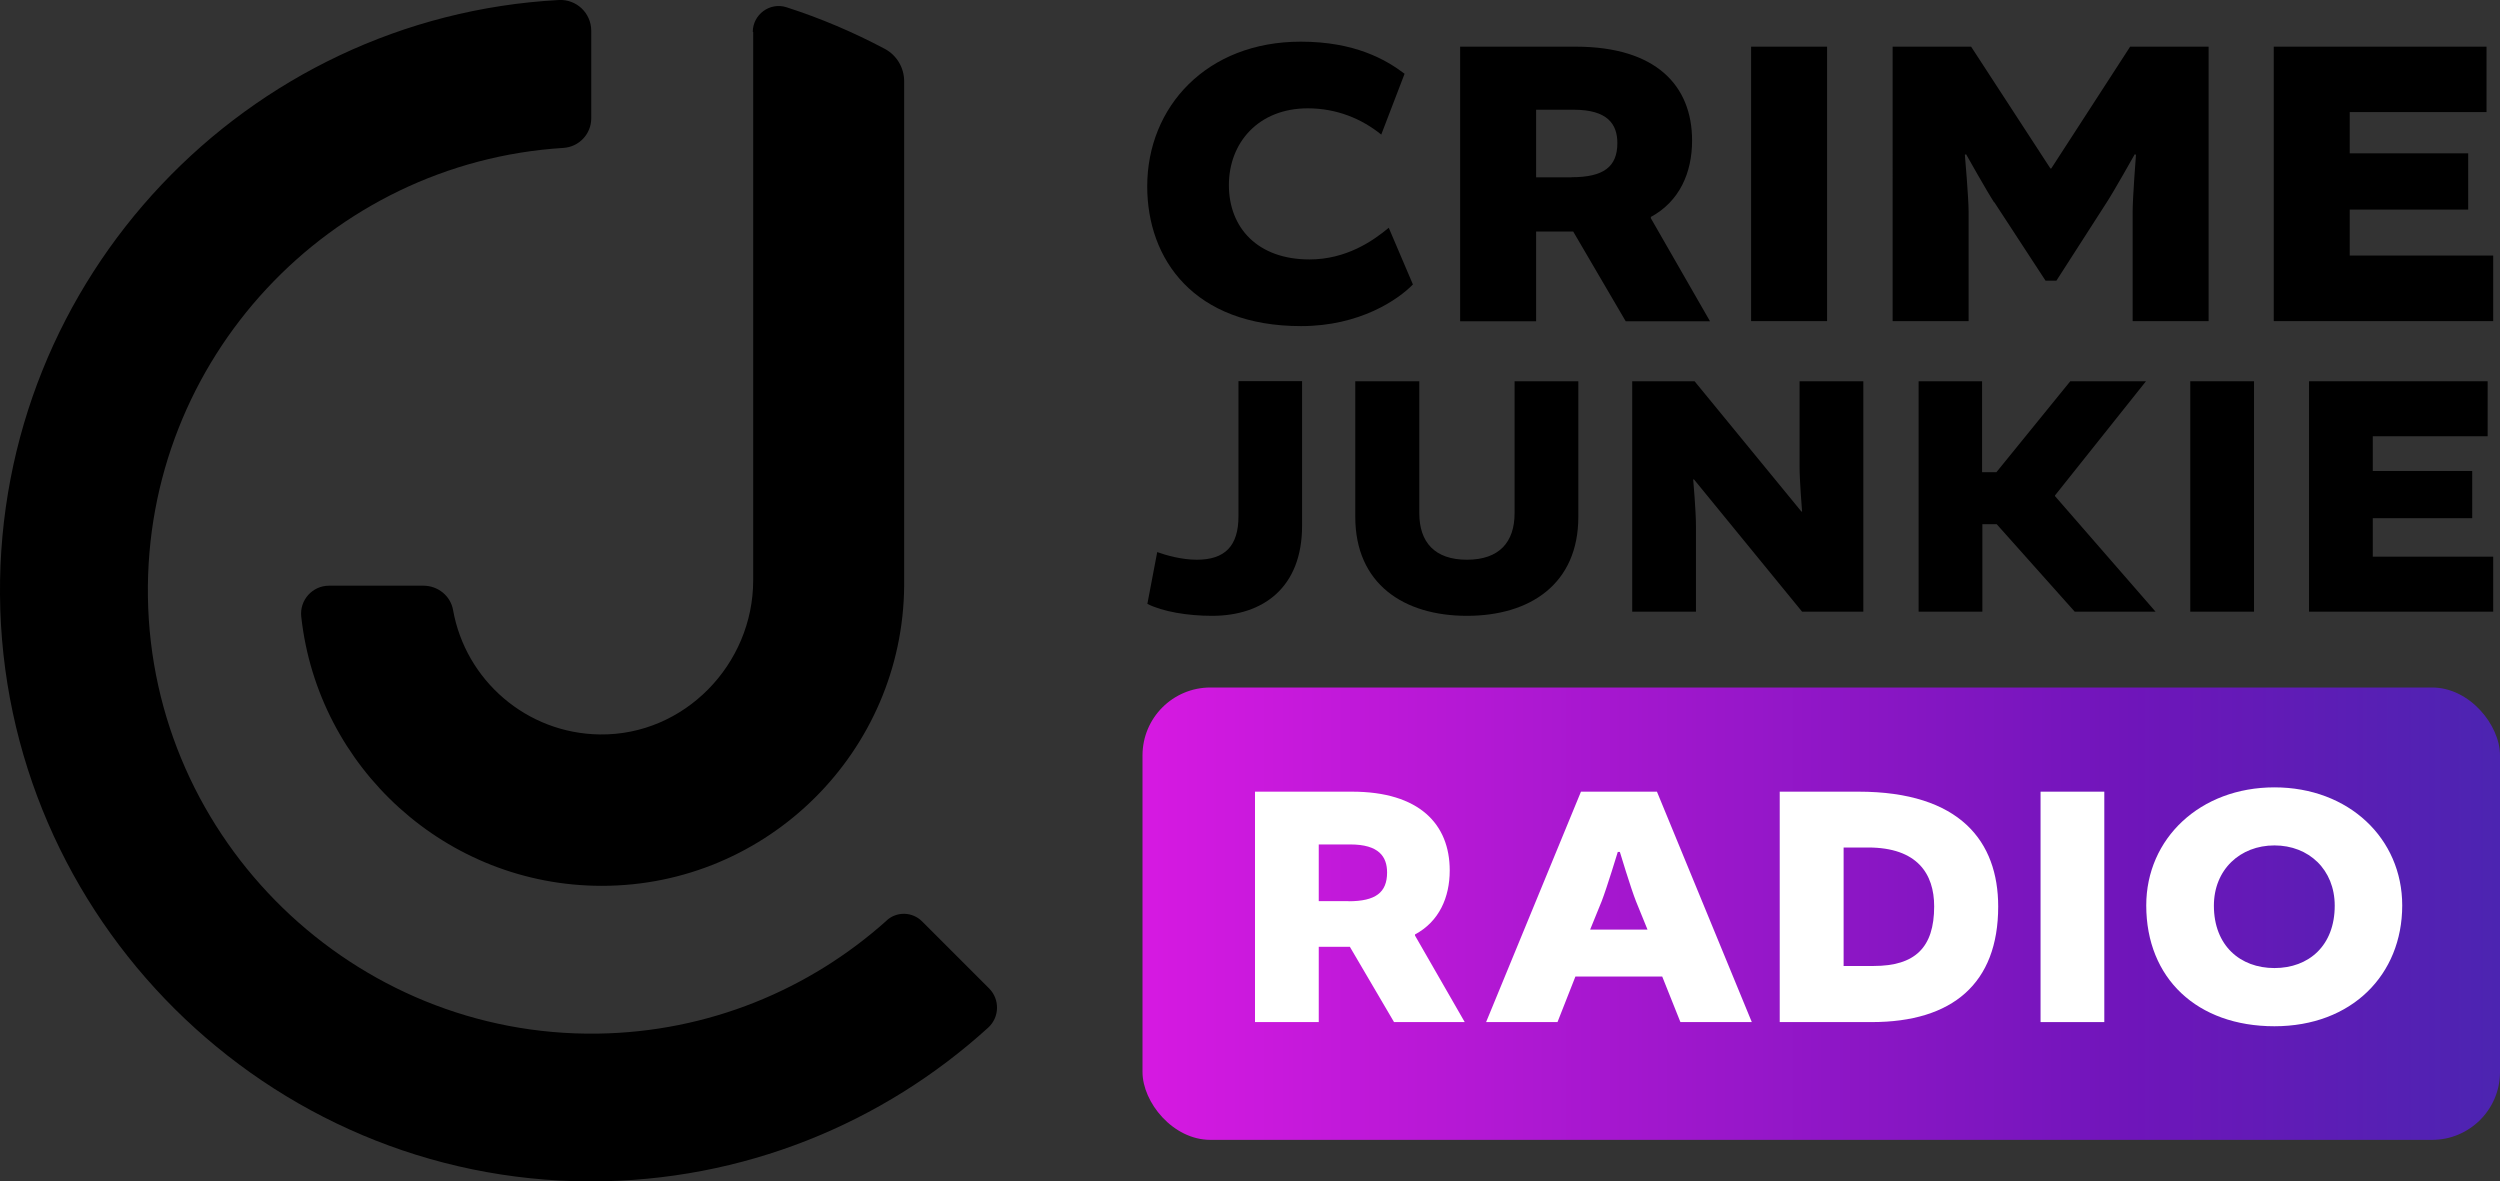 <?xml version="1.0" encoding="UTF-8"?><svg id="Layer_2" xmlns="http://www.w3.org/2000/svg" xmlns:xlink="http://www.w3.org/1999/xlink" viewBox="0 0 180 85.06"><rect x="0" y="0" width="180" height="85.06" fill="#333333" stroke="none"/><defs><style>.cls-1{fill:url(#linear-gradient);}.cls-1,.cls-2,.cls-3{stroke-width:0px;}.cls-3{fill:#fff;}</style><linearGradient id="linear-gradient" x1="29.12" y1="65.78" x2="233.14" y2="65.78" gradientUnits="userSpaceOnUse"><stop offset=".21" stop-color="#e51ae7"/><stop offset=".61" stop-color="#6f15ba"/><stop offset=".9" stop-color="#2037a6"/></linearGradient></defs><g id="Crime_Junkie_Radio_Black_Text"><path class="cls-2" d="M54.2,2.3c0-1.25,1.22-2.16,2.42-1.78,2.46.79,4.83,1.8,7.09,3,.86.46,1.39,1.36,1.39,2.33v36.32h0c-.09,11.93-9.82,21.61-21.77,21.61-11.2,0-20.45-8.5-21.64-19.38-.13-1.19.8-2.23,2-2.23h6.8c1.04,0,1.95.73,2.13,1.75.9,5.05,5.28,8.89,10.57,8.96,6.07.08,11.04-5.03,11.04-11.1V2.3ZM10.64,41.83h0v.17c0-.06,0-.11,0-.17ZM63.85,66.27c-5.54,4.97-12.83,8.04-20.82,8.15-17.54.25-32.12-13.9-32.38-31.44-.25-17.14,13.09-31.28,29.91-32.33,1.13-.07,2.01-1,2.01-2.13V2.2C42.56.94,41.51-.06,40.25,0,17.75,1.21-.17,19.99,0,42.83c.18,23.26,19.24,42.2,42.5,42.23,11.02.01,21.08-4.19,28.65-11.07.82-.75.85-2.03.07-2.82l-4.83-4.83c-.7-.7-1.82-.73-2.55-.07Z"/><rect class="cls-1" x="82.26" y="49.5" width="97.74" height="32.57" rx="4.89" ry="4.89"/><path class="cls-3" d="M90.37,57h6.98c4.84,0,7.03,2.34,7.03,5.67,0,1.94-.76,3.68-2.5,4.61v.08l3.58,6.23h-5.09l-3.18-5.42h-2.24v5.42h-4.59v-16.59ZM97.1,64.89c1.94,0,2.77-.63,2.77-2.07,0-1.13-.58-2.02-2.65-2.02h-2.27v4.08h2.14Z"/><path class="cls-3" d="M119.3,57l6.83,16.59h-5.14l-1.31-3.28h-6.25l-1.29,3.28h-5.14l6.83-16.59h5.47ZM114.49,66.93h4.13l-.83-2.04c-.38-.96-1.16-3.55-1.16-3.55h-.15s-.78,2.57-1.16,3.55l-.83,2.04Z"/><path class="cls-3" d="M133.81,57c7.34,0,10.06,3.61,10.06,8.27,0,5.55-3.3,8.32-9.1,8.32h-6.63v-16.59h5.67ZM132.73,69.55h2.17c2.97,0,4.36-1.31,4.36-4.29,0-2.34-1.21-4.24-4.76-4.24h-1.76v8.52Z"/><path class="cls-3" d="M151.51,57v16.59h-4.59v-16.59h4.59Z"/><path class="cls-3" d="M172.96,65.19c0,4.99-3.63,8.7-9.2,8.7s-9.23-3.45-9.23-8.7c0-4.82,3.88-8.5,9.23-8.5s9.2,3.68,9.2,8.5ZM159.4,65.21c0,2.87,1.89,4.49,4.36,4.49s4.34-1.61,4.34-4.49c0-2.6-1.87-4.34-4.34-4.34s-4.36,1.74-4.36,4.34Z"/><path class="cls-2" d="M82.6,13.42c0-5.74,4.29-10.42,11.05-10.42,3.9,0,6.13,1.29,7.48,2.31l-1.68,4.38c-1.41-1.14-3.21-1.89-5.29-1.89-3.54,0-5.68,2.46-5.68,5.53s2.07,5.35,5.8,5.35c2.64,0,4.56-1.32,5.71-2.28l1.74,4.08c-1.05,1.08-3.81,3-8.05,3-7.72,0-11.08-4.81-11.08-10.06Z"/><path class="cls-2" d="M105.13,3.36h8.32c5.77,0,8.38,2.79,8.38,6.76,0,2.31-.9,4.38-2.97,5.5v.09l4.26,7.42h-6.07l-3.78-6.46h-2.67v6.46h-5.47V3.36ZM113.15,12.76c2.31,0,3.3-.75,3.3-2.46,0-1.35-.69-2.4-3.15-2.4h-2.7v4.87h2.55Z"/><path class="cls-2" d="M131.55,3.36v19.76h-5.47V3.36h5.47Z"/><path class="cls-2" d="M143.57,14.56c-.51-.78-2.01-3.45-2.01-3.45l-.09.03s.27,3.09.27,4.11v7.87h-5.47V3.36h5.65l5.71,8.77h.06l5.68-8.77h5.65v19.76h-5.47v-7.87c0-1.02.24-4.11.24-4.11l-.09-.03s-1.5,2.67-2.01,3.45l-3.63,5.65h-.78l-3.69-5.65Z"/><path class="cls-2" d="M169.18,15.1v3.3h10.33v4.72h-15.8V3.36h15.32v4.71h-9.85v2.97h8.53v4.05h-8.53Z"/><path class="cls-2" d="M93.75,27.45v10.41c0,4.44-2.8,6.48-6.48,6.48-1.76,0-3.55-.3-4.66-.86l.71-3.73c.63.23,1.76.55,2.85.55,2.02,0,3-.98,3-3.13v-9.73h4.59Z"/><path class="cls-2" d="M113.64,27.45v9.76c0,4.84-3.48,7.13-8.02,7.13s-8.04-2.29-8.04-7.13v-9.76h4.61v9.5c0,2.09,1.11,3.35,3.43,3.35s3.43-1.26,3.43-3.35v-9.5h4.59Z"/><path class="cls-2" d="M129.57,27.45h4.59v16.59h-4.41l-7.79-9.53-.05.02s.2,2.22.2,3.38v6.13h-4.59v-16.59h4.49l7.69,9.38h.05s-.18-2.22-.18-3.18v-6.2Z"/><path class="cls-2" d="M142.71,27.45v6.55h1.03l5.32-6.55h5.45l-6.55,8.22v.05l7.24,8.32h-5.82l-5.62-6.3h-1.03v6.3h-4.59v-16.59h4.59Z"/><path class="cls-2" d="M162.29,27.45v16.59h-4.59v-16.59h4.59Z"/><path class="cls-2" d="M170.84,37.31v2.77h8.67v3.96h-13.26v-16.59h12.86v3.96h-8.27v2.5h7.16v3.4h-7.16Z"/></g></svg>